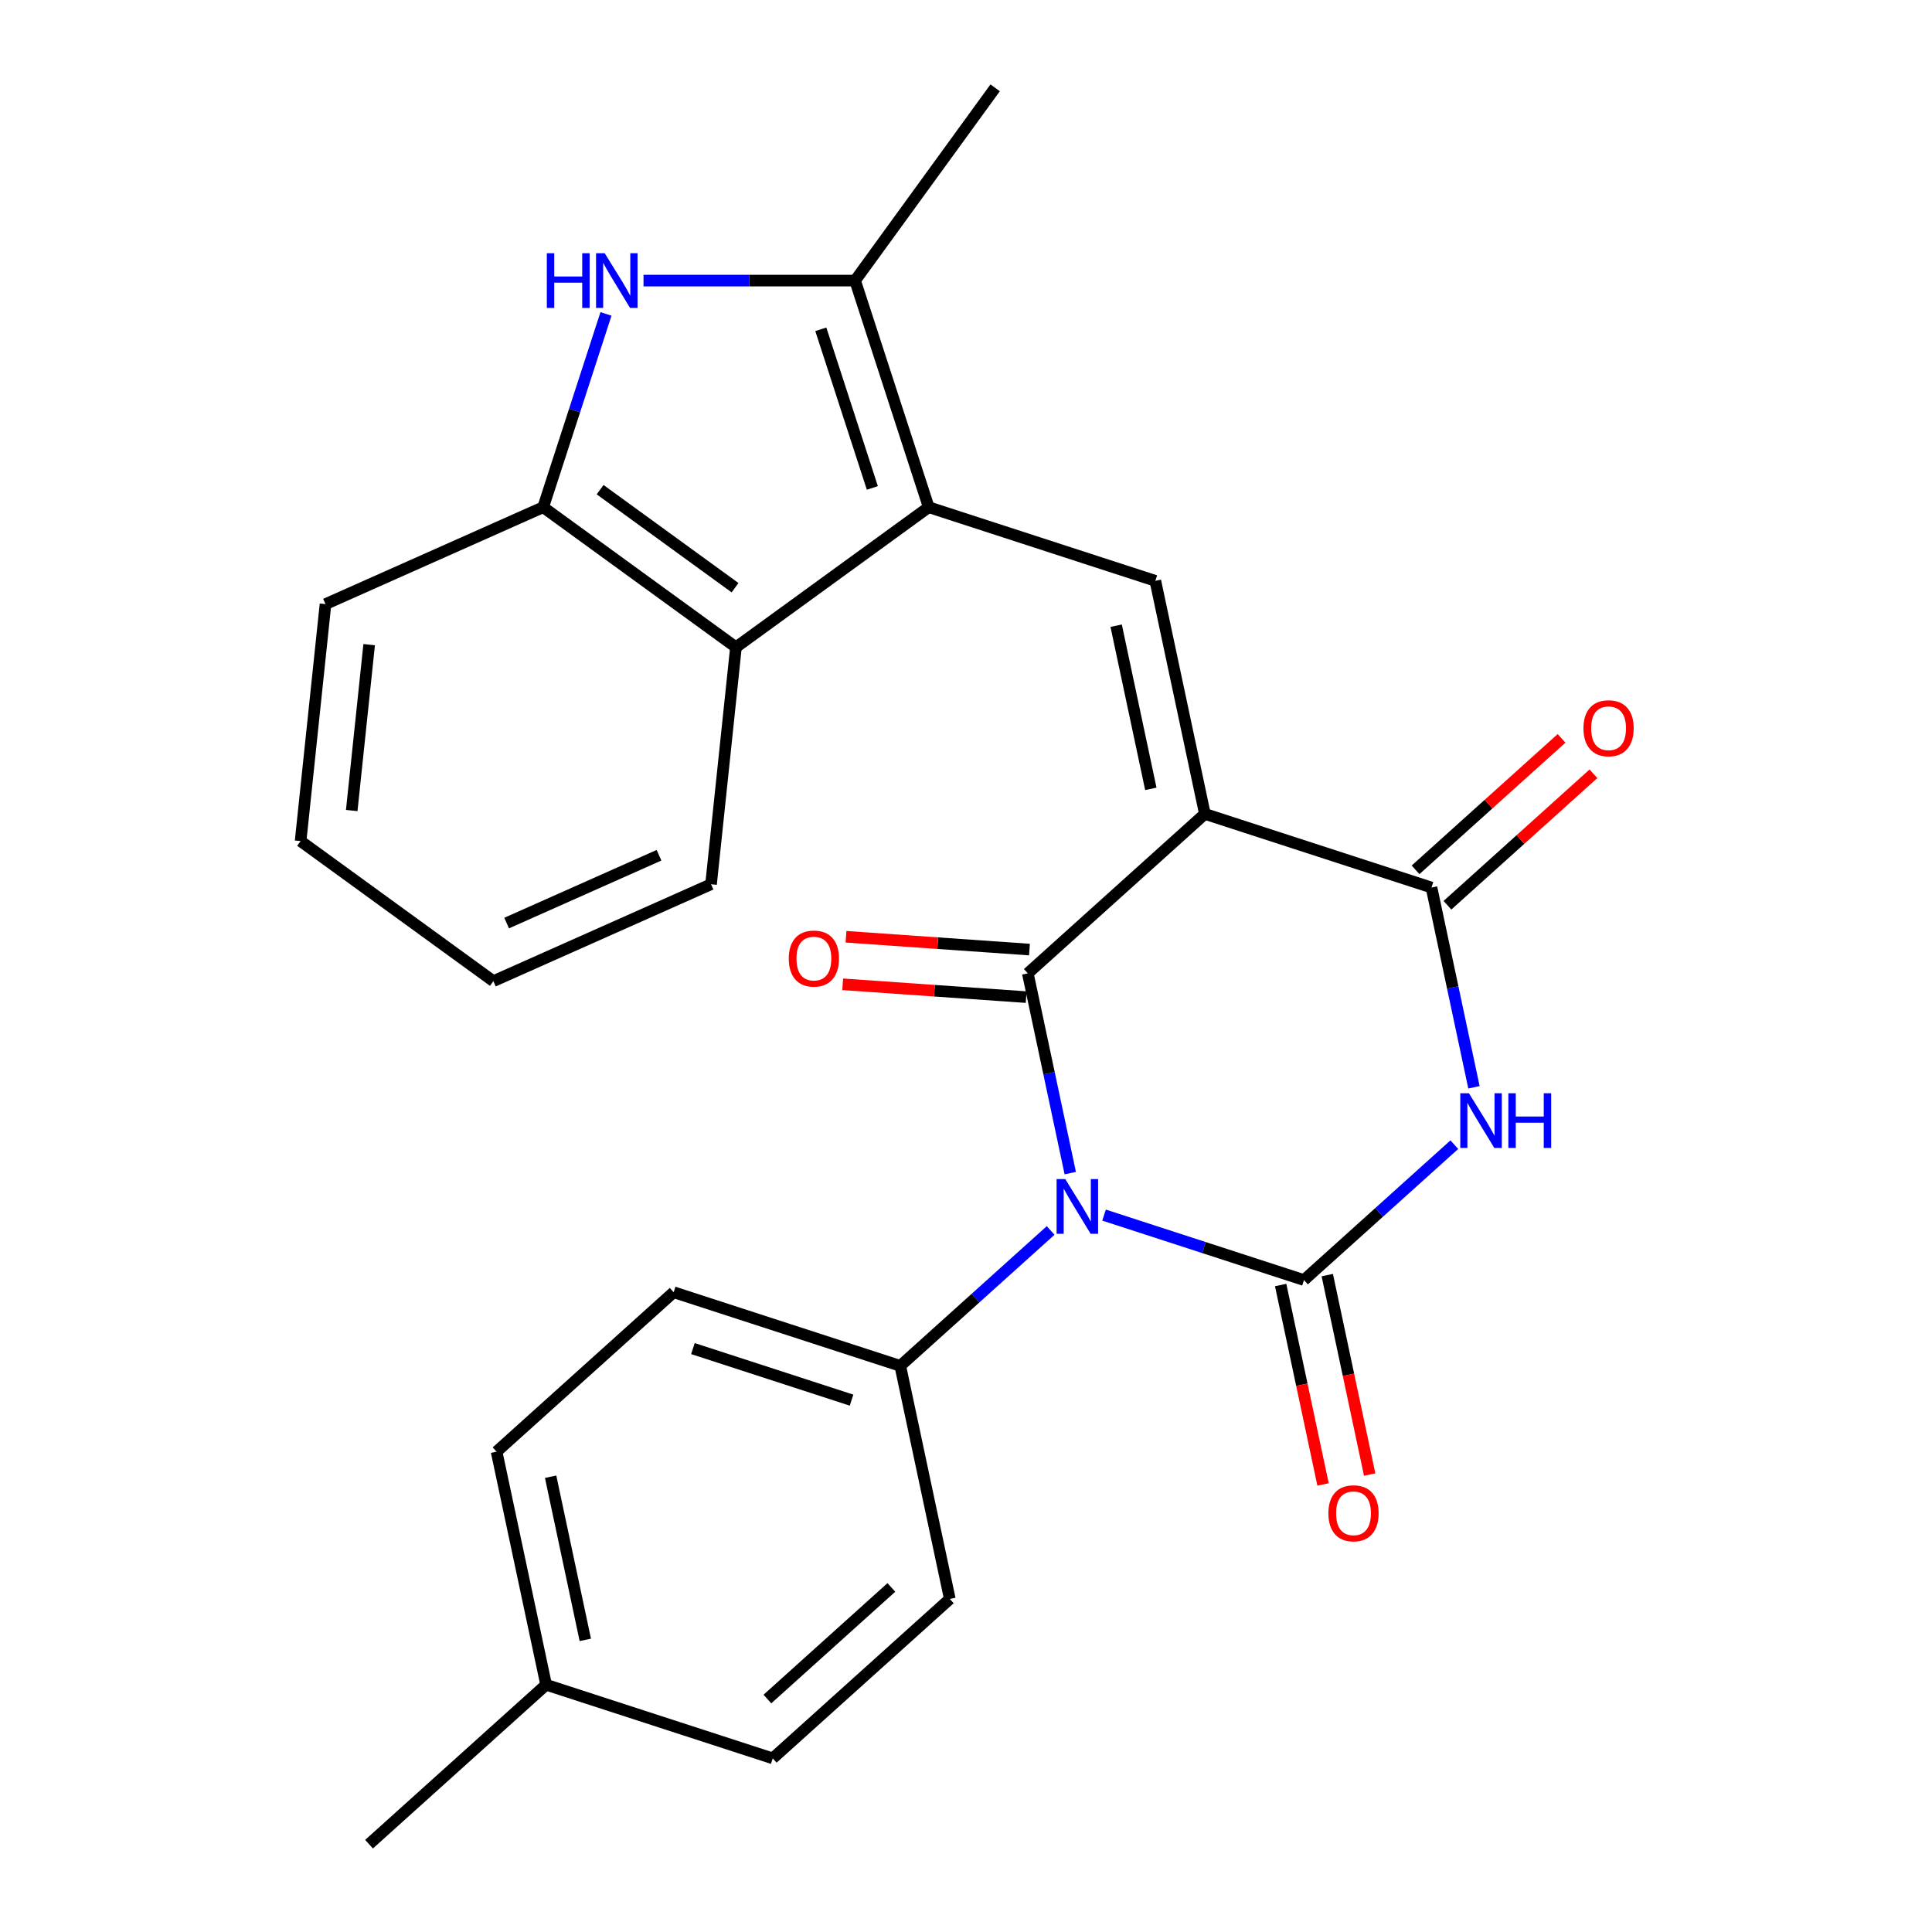 <?xml version='1.0' encoding='iso-8859-1'?>
<svg version='1.1' baseProfile='full'
              xmlns='http://www.w3.org/2000/svg'
                      xmlns:rdkit='http://www.rdkit.org/xml'
                      xmlns:xlink='http://www.w3.org/1999/xlink'
                  xml:space='preserve'
width='1000px' height='1000px' viewBox='0 0 1000 1000'>
<!-- END OF HEADER -->
<rect style='opacity:1.0;fill:#FFFFFF;stroke:none' width='1000' height='1000' x='0' y='0'> </rect>
<path class='bond-1' d='M 553.967,607.199 L 542.979,555.502' style='fill:none;fill-rule:evenodd;stroke:#0000FF;stroke-width:6px;stroke-linecap:butt;stroke-linejoin:miter;stroke-opacity:1' />
<path class='bond-1' d='M 542.979,555.502 L 531.99,503.805' style='fill:none;fill-rule:evenodd;stroke:#000000;stroke-width:6px;stroke-linecap:butt;stroke-linejoin:miter;stroke-opacity:1' />
<path class='bond-2' d='M 571.456,628.934 L 623.192,645.744' style='fill:none;fill-rule:evenodd;stroke:#0000FF;stroke-width:6px;stroke-linecap:butt;stroke-linejoin:miter;stroke-opacity:1' />
<path class='bond-2' d='M 623.192,645.744 L 674.929,662.554' style='fill:none;fill-rule:evenodd;stroke:#000000;stroke-width:6px;stroke-linecap:butt;stroke-linejoin:miter;stroke-opacity:1' />
<path class='bond-11' d='M 543.809,636.889 L 504.894,671.929' style='fill:none;fill-rule:evenodd;stroke:#0000FF;stroke-width:6px;stroke-linecap:butt;stroke-linejoin:miter;stroke-opacity:1' />
<path class='bond-11' d='M 504.894,671.929 L 465.978,706.968' style='fill:none;fill-rule:evenodd;stroke:#000000;stroke-width:6px;stroke-linecap:butt;stroke-linejoin:miter;stroke-opacity:1' />
<path class='bond-0' d='M 623.644,421.279 L 531.99,503.805' style='fill:none;fill-rule:evenodd;stroke:#000000;stroke-width:6px;stroke-linecap:butt;stroke-linejoin:miter;stroke-opacity:1' />
<path class='bond-6' d='M 623.644,421.279 L 598.002,300.641' style='fill:none;fill-rule:evenodd;stroke:#000000;stroke-width:6px;stroke-linecap:butt;stroke-linejoin:miter;stroke-opacity:1' />
<path class='bond-6' d='M 595.67,408.312 L 577.721,323.865' style='fill:none;fill-rule:evenodd;stroke:#000000;stroke-width:6px;stroke-linecap:butt;stroke-linejoin:miter;stroke-opacity:1' />
<path class='bond-26' d='M 623.644,421.279 L 740.941,459.391' style='fill:none;fill-rule:evenodd;stroke:#000000;stroke-width:6px;stroke-linecap:butt;stroke-linejoin:miter;stroke-opacity:1' />
<path class='bond-13' d='M 532.85,491.501 L 485.373,488.184' style='fill:none;fill-rule:evenodd;stroke:#000000;stroke-width:6px;stroke-linecap:butt;stroke-linejoin:miter;stroke-opacity:1' />
<path class='bond-13' d='M 485.373,488.184 L 437.895,484.867' style='fill:none;fill-rule:evenodd;stroke:#FF0000;stroke-width:6px;stroke-linecap:butt;stroke-linejoin:miter;stroke-opacity:1' />
<path class='bond-13' d='M 531.131,516.108 L 483.653,512.791' style='fill:none;fill-rule:evenodd;stroke:#000000;stroke-width:6px;stroke-linecap:butt;stroke-linejoin:miter;stroke-opacity:1' />
<path class='bond-13' d='M 483.653,512.791 L 436.176,509.473' style='fill:none;fill-rule:evenodd;stroke:#FF0000;stroke-width:6px;stroke-linecap:butt;stroke-linejoin:miter;stroke-opacity:1' />
<path class='bond-3' d='M 674.929,662.554 L 713.844,627.515' style='fill:none;fill-rule:evenodd;stroke:#000000;stroke-width:6px;stroke-linecap:butt;stroke-linejoin:miter;stroke-opacity:1' />
<path class='bond-3' d='M 713.844,627.515 L 752.76,592.475' style='fill:none;fill-rule:evenodd;stroke:#0000FF;stroke-width:6px;stroke-linecap:butt;stroke-linejoin:miter;stroke-opacity:1' />
<path class='bond-12' d='M 662.865,665.119 L 673.837,716.736' style='fill:none;fill-rule:evenodd;stroke:#000000;stroke-width:6px;stroke-linecap:butt;stroke-linejoin:miter;stroke-opacity:1' />
<path class='bond-12' d='M 673.837,716.736 L 684.808,768.353' style='fill:none;fill-rule:evenodd;stroke:#FF0000;stroke-width:6px;stroke-linecap:butt;stroke-linejoin:miter;stroke-opacity:1' />
<path class='bond-12' d='M 686.993,659.99 L 697.964,711.607' style='fill:none;fill-rule:evenodd;stroke:#000000;stroke-width:6px;stroke-linecap:butt;stroke-linejoin:miter;stroke-opacity:1' />
<path class='bond-12' d='M 697.964,711.607 L 708.936,763.224' style='fill:none;fill-rule:evenodd;stroke:#FF0000;stroke-width:6px;stroke-linecap:butt;stroke-linejoin:miter;stroke-opacity:1' />
<path class='bond-4' d='M 762.918,562.785 L 751.929,511.088' style='fill:none;fill-rule:evenodd;stroke:#0000FF;stroke-width:6px;stroke-linecap:butt;stroke-linejoin:miter;stroke-opacity:1' />
<path class='bond-4' d='M 751.929,511.088 L 740.941,459.391' style='fill:none;fill-rule:evenodd;stroke:#000000;stroke-width:6px;stroke-linecap:butt;stroke-linejoin:miter;stroke-opacity:1' />
<path class='bond-14' d='M 749.193,468.556 L 786.979,434.534' style='fill:none;fill-rule:evenodd;stroke:#000000;stroke-width:6px;stroke-linecap:butt;stroke-linejoin:miter;stroke-opacity:1' />
<path class='bond-14' d='M 786.979,434.534 L 824.764,400.512' style='fill:none;fill-rule:evenodd;stroke:#FF0000;stroke-width:6px;stroke-linecap:butt;stroke-linejoin:miter;stroke-opacity:1' />
<path class='bond-14' d='M 732.688,450.225 L 770.474,416.203' style='fill:none;fill-rule:evenodd;stroke:#000000;stroke-width:6px;stroke-linecap:butt;stroke-linejoin:miter;stroke-opacity:1' />
<path class='bond-14' d='M 770.474,416.203 L 808.259,382.181' style='fill:none;fill-rule:evenodd;stroke:#FF0000;stroke-width:6px;stroke-linecap:butt;stroke-linejoin:miter;stroke-opacity:1' />
<path class='bond-5' d='M 480.705,262.529 L 598.002,300.641' style='fill:none;fill-rule:evenodd;stroke:#000000;stroke-width:6px;stroke-linecap:butt;stroke-linejoin:miter;stroke-opacity:1' />
<path class='bond-7' d='M 480.705,262.529 L 442.594,145.233' style='fill:none;fill-rule:evenodd;stroke:#000000;stroke-width:6px;stroke-linecap:butt;stroke-linejoin:miter;stroke-opacity:1' />
<path class='bond-7' d='M 451.529,252.557 L 424.851,170.45' style='fill:none;fill-rule:evenodd;stroke:#000000;stroke-width:6px;stroke-linecap:butt;stroke-linejoin:miter;stroke-opacity:1' />
<path class='bond-9' d='M 480.705,262.529 L 380.927,335.023' style='fill:none;fill-rule:evenodd;stroke:#000000;stroke-width:6px;stroke-linecap:butt;stroke-linejoin:miter;stroke-opacity:1' />
<path class='bond-8' d='M 442.594,145.233 L 387.839,145.233' style='fill:none;fill-rule:evenodd;stroke:#000000;stroke-width:6px;stroke-linecap:butt;stroke-linejoin:miter;stroke-opacity:1' />
<path class='bond-8' d='M 387.839,145.233 L 333.084,145.233' style='fill:none;fill-rule:evenodd;stroke:#0000FF;stroke-width:6px;stroke-linecap:butt;stroke-linejoin:miter;stroke-opacity:1' />
<path class='bond-20' d='M 442.594,145.233 L 515.087,45.455' style='fill:none;fill-rule:evenodd;stroke:#000000;stroke-width:6px;stroke-linecap:butt;stroke-linejoin:miter;stroke-opacity:1' />
<path class='bond-28' d='M 313.658,162.476 L 297.403,212.503' style='fill:none;fill-rule:evenodd;stroke:#0000FF;stroke-width:6px;stroke-linecap:butt;stroke-linejoin:miter;stroke-opacity:1' />
<path class='bond-28' d='M 297.403,212.503 L 281.149,262.529' style='fill:none;fill-rule:evenodd;stroke:#000000;stroke-width:6px;stroke-linecap:butt;stroke-linejoin:miter;stroke-opacity:1' />
<path class='bond-10' d='M 380.927,335.023 L 281.149,262.529' style='fill:none;fill-rule:evenodd;stroke:#000000;stroke-width:6px;stroke-linecap:butt;stroke-linejoin:miter;stroke-opacity:1' />
<path class='bond-10' d='M 380.459,304.193 L 310.614,253.448' style='fill:none;fill-rule:evenodd;stroke:#000000;stroke-width:6px;stroke-linecap:butt;stroke-linejoin:miter;stroke-opacity:1' />
<path class='bond-21' d='M 380.927,335.023 L 368.035,457.68' style='fill:none;fill-rule:evenodd;stroke:#000000;stroke-width:6px;stroke-linecap:butt;stroke-linejoin:miter;stroke-opacity:1' />
<path class='bond-22' d='M 281.149,262.529 L 168.479,312.693' style='fill:none;fill-rule:evenodd;stroke:#000000;stroke-width:6px;stroke-linecap:butt;stroke-linejoin:miter;stroke-opacity:1' />
<path class='bond-15' d='M 465.978,706.968 L 348.682,668.856' style='fill:none;fill-rule:evenodd;stroke:#000000;stroke-width:6px;stroke-linecap:butt;stroke-linejoin:miter;stroke-opacity:1' />
<path class='bond-15' d='M 440.762,724.711 L 358.654,698.032' style='fill:none;fill-rule:evenodd;stroke:#000000;stroke-width:6px;stroke-linecap:butt;stroke-linejoin:miter;stroke-opacity:1' />
<path class='bond-16' d='M 465.978,706.968 L 491.621,827.606' style='fill:none;fill-rule:evenodd;stroke:#000000;stroke-width:6px;stroke-linecap:butt;stroke-linejoin:miter;stroke-opacity:1' />
<path class='bond-18' d='M 348.682,668.856 L 257.028,751.382' style='fill:none;fill-rule:evenodd;stroke:#000000;stroke-width:6px;stroke-linecap:butt;stroke-linejoin:miter;stroke-opacity:1' />
<path class='bond-17' d='M 491.621,827.606 L 399.967,910.132' style='fill:none;fill-rule:evenodd;stroke:#000000;stroke-width:6px;stroke-linecap:butt;stroke-linejoin:miter;stroke-opacity:1' />
<path class='bond-17' d='M 461.367,821.654 L 397.21,879.422' style='fill:none;fill-rule:evenodd;stroke:#000000;stroke-width:6px;stroke-linecap:butt;stroke-linejoin:miter;stroke-opacity:1' />
<path class='bond-19' d='M 399.967,910.132 L 282.67,872.02' style='fill:none;fill-rule:evenodd;stroke:#000000;stroke-width:6px;stroke-linecap:butt;stroke-linejoin:miter;stroke-opacity:1' />
<path class='bond-27' d='M 257.028,751.382 L 282.67,872.02' style='fill:none;fill-rule:evenodd;stroke:#000000;stroke-width:6px;stroke-linecap:butt;stroke-linejoin:miter;stroke-opacity:1' />
<path class='bond-27' d='M 285.002,764.349 L 302.951,848.796' style='fill:none;fill-rule:evenodd;stroke:#000000;stroke-width:6px;stroke-linecap:butt;stroke-linejoin:miter;stroke-opacity:1' />
<path class='bond-23' d='M 282.67,872.02 L 191.016,954.545' style='fill:none;fill-rule:evenodd;stroke:#000000;stroke-width:6px;stroke-linecap:butt;stroke-linejoin:miter;stroke-opacity:1' />
<path class='bond-24' d='M 368.035,457.68 L 255.365,507.844' style='fill:none;fill-rule:evenodd;stroke:#000000;stroke-width:6px;stroke-linecap:butt;stroke-linejoin:miter;stroke-opacity:1' />
<path class='bond-24' d='M 341.102,442.67 L 262.233,477.785' style='fill:none;fill-rule:evenodd;stroke:#000000;stroke-width:6px;stroke-linecap:butt;stroke-linejoin:miter;stroke-opacity:1' />
<path class='bond-29' d='M 168.479,312.693 L 155.587,435.351' style='fill:none;fill-rule:evenodd;stroke:#000000;stroke-width:6px;stroke-linecap:butt;stroke-linejoin:miter;stroke-opacity:1' />
<path class='bond-29' d='M 191.076,333.67 L 182.052,419.53' style='fill:none;fill-rule:evenodd;stroke:#000000;stroke-width:6px;stroke-linecap:butt;stroke-linejoin:miter;stroke-opacity:1' />
<path class='bond-25' d='M 255.365,507.844 L 155.587,435.351' style='fill:none;fill-rule:evenodd;stroke:#000000;stroke-width:6px;stroke-linecap:butt;stroke-linejoin:miter;stroke-opacity:1' />
<path  class='atom-0' d='M 551.372 610.282
L 560.652 625.282
Q 561.572 626.762, 563.052 629.442
Q 564.532 632.122, 564.612 632.282
L 564.612 610.282
L 568.372 610.282
L 568.372 638.602
L 564.492 638.602
L 554.532 622.202
Q 553.372 620.282, 552.132 618.082
Q 550.932 615.882, 550.572 615.202
L 550.572 638.602
L 546.892 638.602
L 546.892 610.282
L 551.372 610.282
' fill='#0000FF'/>
<path  class='atom-4' d='M 760.323 565.869
L 769.603 580.869
Q 770.523 582.349, 772.003 585.029
Q 773.483 587.709, 773.563 587.869
L 773.563 565.869
L 777.323 565.869
L 777.323 594.189
L 773.443 594.189
L 763.483 577.789
Q 762.323 575.869, 761.083 573.669
Q 759.883 571.469, 759.523 570.789
L 759.523 594.189
L 755.843 594.189
L 755.843 565.869
L 760.323 565.869
' fill='#0000FF'/>
<path  class='atom-4' d='M 780.723 565.869
L 784.563 565.869
L 784.563 577.909
L 799.043 577.909
L 799.043 565.869
L 802.883 565.869
L 802.883 594.189
L 799.043 594.189
L 799.043 581.109
L 784.563 581.109
L 784.563 594.189
L 780.723 594.189
L 780.723 565.869
' fill='#0000FF'/>
<path  class='atom-9' d='M 283.041 131.073
L 286.881 131.073
L 286.881 143.113
L 301.361 143.113
L 301.361 131.073
L 305.201 131.073
L 305.201 159.393
L 301.361 159.393
L 301.361 146.313
L 286.881 146.313
L 286.881 159.393
L 283.041 159.393
L 283.041 131.073
' fill='#0000FF'/>
<path  class='atom-9' d='M 313.001 131.073
L 322.281 146.073
Q 323.201 147.553, 324.681 150.233
Q 326.161 152.913, 326.241 153.073
L 326.241 131.073
L 330.001 131.073
L 330.001 159.393
L 326.121 159.393
L 316.161 142.993
Q 315.001 141.073, 313.761 138.873
Q 312.561 136.673, 312.201 135.993
L 312.201 159.393
L 308.521 159.393
L 308.521 131.073
L 313.001 131.073
' fill='#0000FF'/>
<path  class='atom-13' d='M 687.571 783.272
Q 687.571 776.472, 690.931 772.672
Q 694.291 768.872, 700.571 768.872
Q 706.851 768.872, 710.211 772.672
Q 713.571 776.472, 713.571 783.272
Q 713.571 790.152, 710.171 794.072
Q 706.771 797.952, 700.571 797.952
Q 694.331 797.952, 690.931 794.072
Q 687.571 790.192, 687.571 783.272
M 700.571 794.752
Q 704.891 794.752, 707.211 791.872
Q 709.571 788.952, 709.571 783.272
Q 709.571 777.712, 707.211 774.912
Q 704.891 772.072, 700.571 772.072
Q 696.251 772.072, 693.891 774.872
Q 691.571 777.672, 691.571 783.272
Q 691.571 788.992, 693.891 791.872
Q 696.251 794.752, 700.571 794.752
' fill='#FF0000'/>
<path  class='atom-14' d='M 408.261 496.148
Q 408.261 489.348, 411.621 485.548
Q 414.981 481.748, 421.261 481.748
Q 427.541 481.748, 430.901 485.548
Q 434.261 489.348, 434.261 496.148
Q 434.261 503.028, 430.861 506.948
Q 427.461 510.828, 421.261 510.828
Q 415.021 510.828, 411.621 506.948
Q 408.261 503.068, 408.261 496.148
M 421.261 507.628
Q 425.581 507.628, 427.901 504.748
Q 430.261 501.828, 430.261 496.148
Q 430.261 490.588, 427.901 487.788
Q 425.581 484.948, 421.261 484.948
Q 416.941 484.948, 414.581 487.748
Q 412.261 490.548, 412.261 496.148
Q 412.261 501.868, 414.581 504.748
Q 416.941 507.628, 421.261 507.628
' fill='#FF0000'/>
<path  class='atom-15' d='M 819.595 376.945
Q 819.595 370.145, 822.955 366.345
Q 826.315 362.545, 832.595 362.545
Q 838.875 362.545, 842.235 366.345
Q 845.595 370.145, 845.595 376.945
Q 845.595 383.825, 842.195 387.745
Q 838.795 391.625, 832.595 391.625
Q 826.355 391.625, 822.955 387.745
Q 819.595 383.865, 819.595 376.945
M 832.595 388.425
Q 836.915 388.425, 839.235 385.545
Q 841.595 382.625, 841.595 376.945
Q 841.595 371.385, 839.235 368.585
Q 836.915 365.745, 832.595 365.745
Q 828.275 365.745, 825.915 368.545
Q 823.595 371.345, 823.595 376.945
Q 823.595 382.665, 825.915 385.545
Q 828.275 388.425, 832.595 388.425
' fill='#FF0000'/>
</svg>
